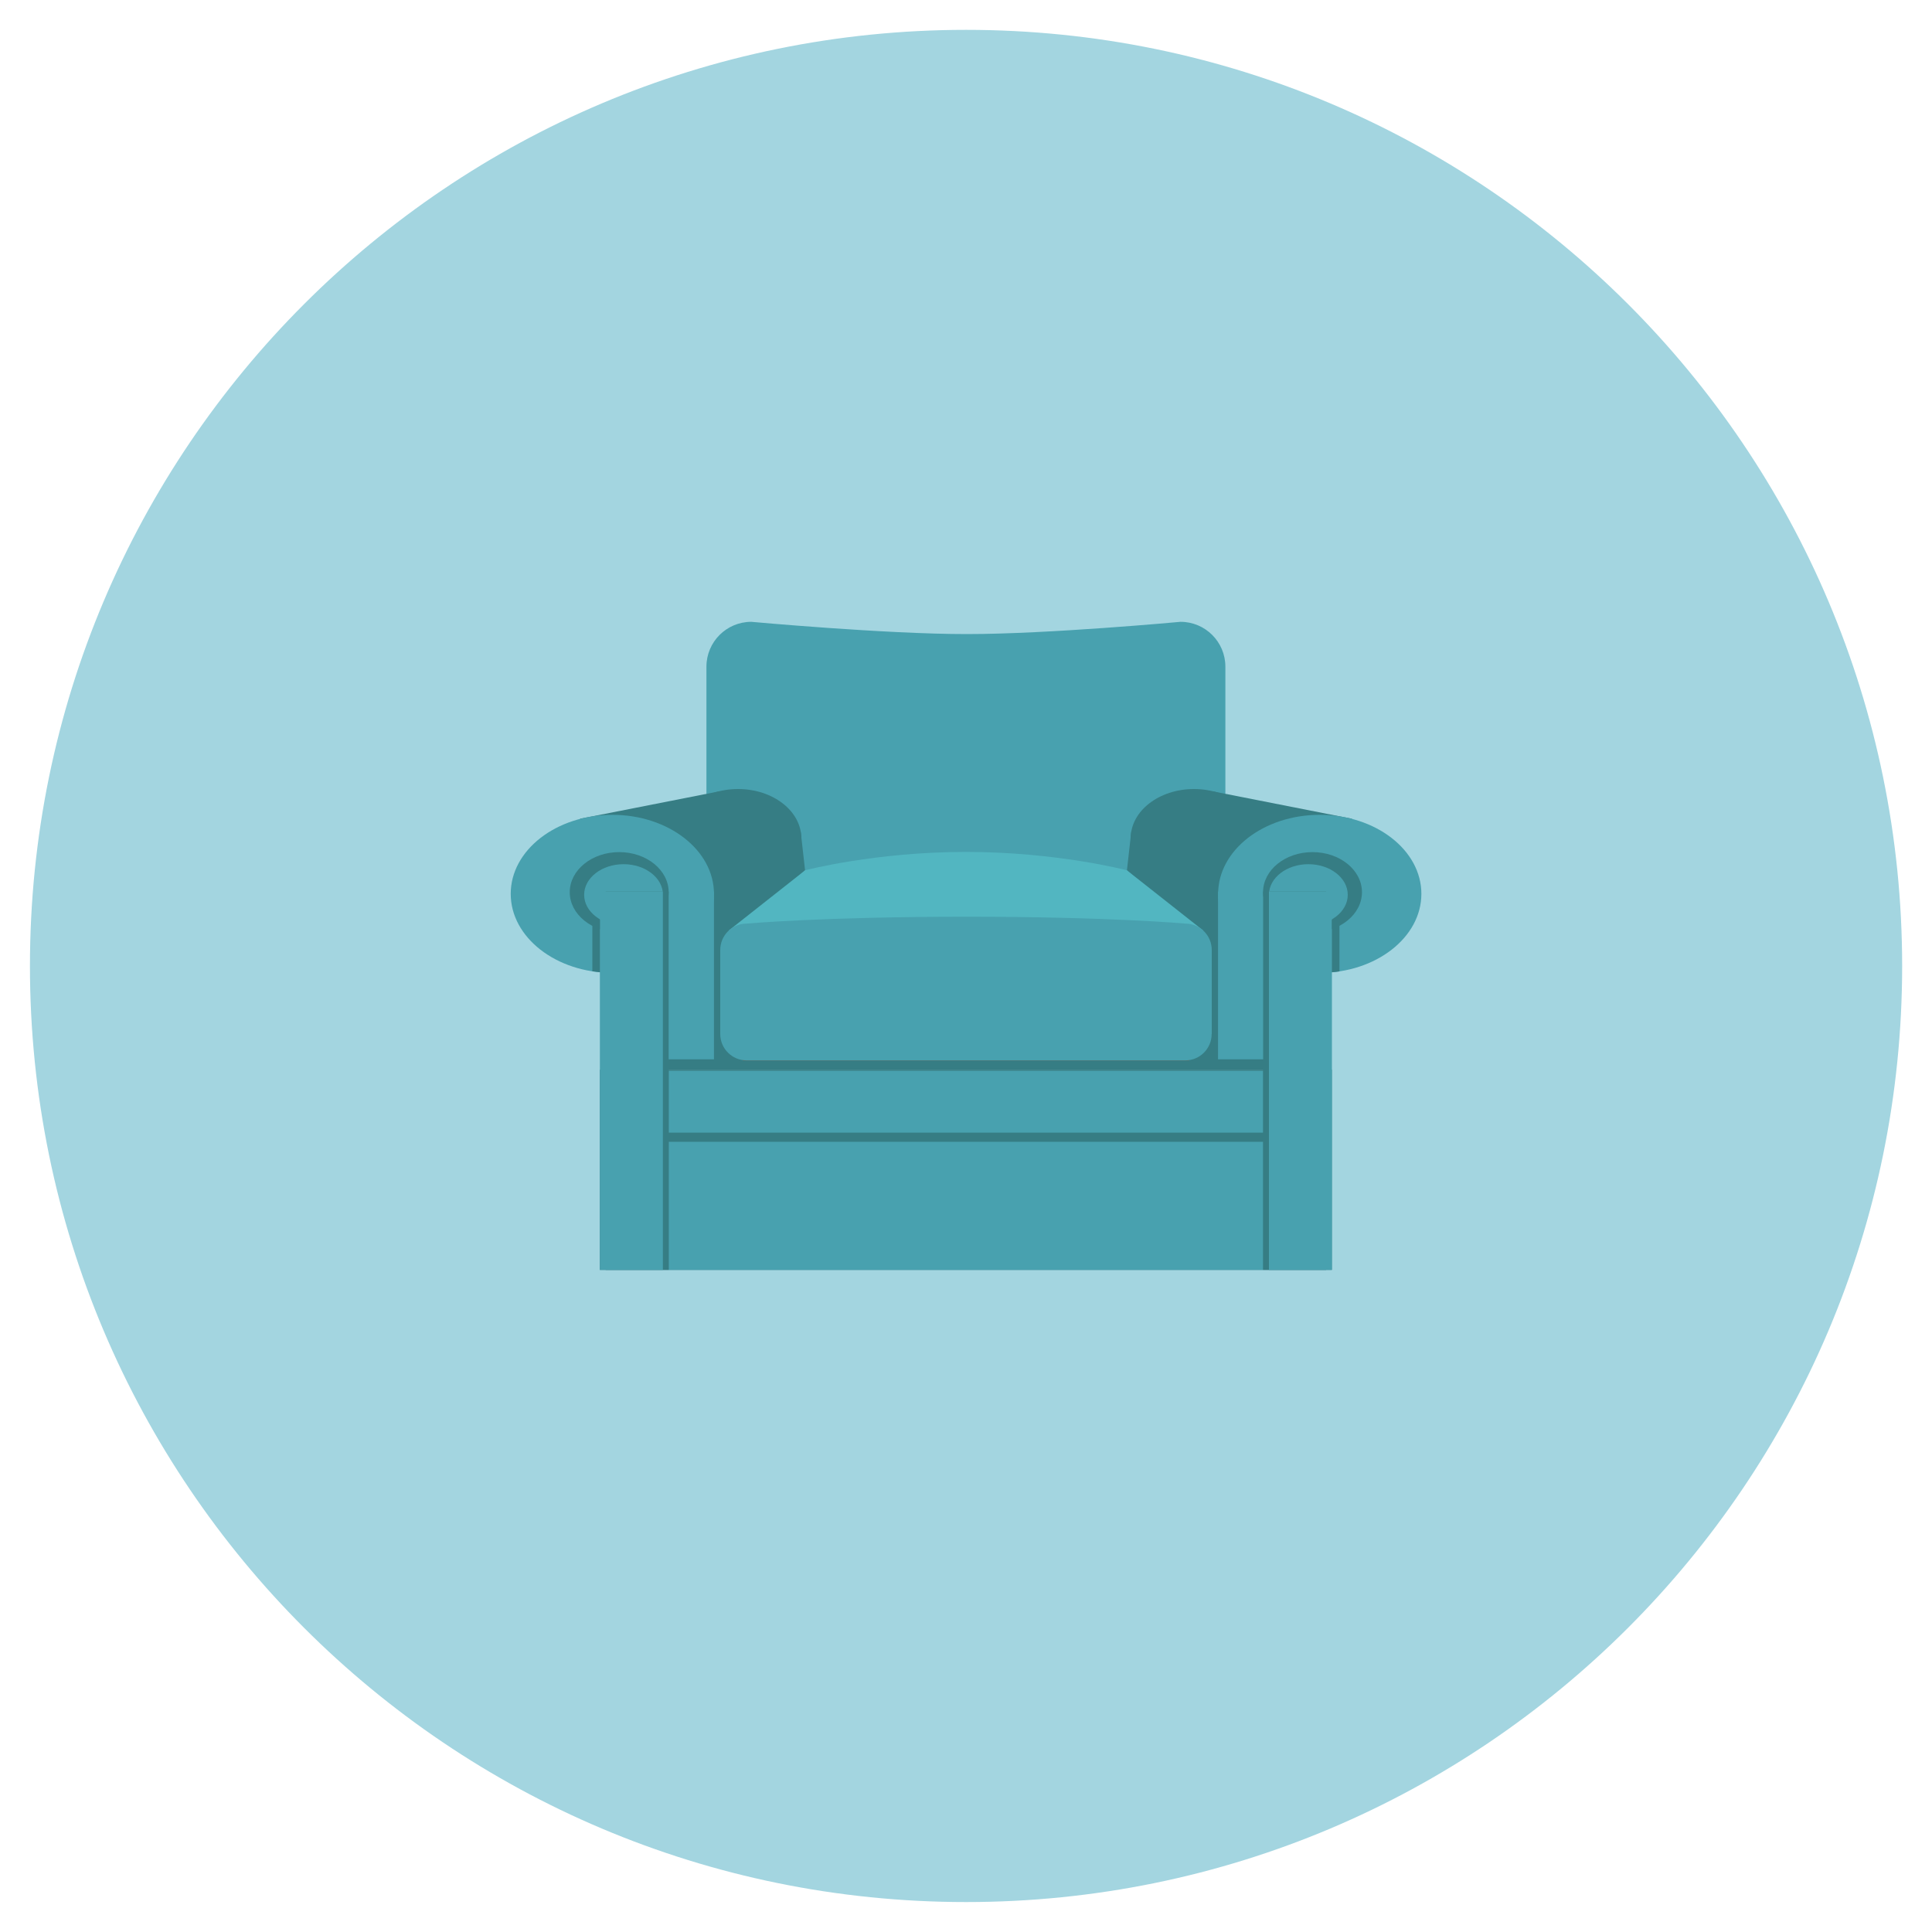 <?xml version="1.0" encoding="utf-8"?>
<!-- Generated by IcoMoon.io -->
<!DOCTYPE svg PUBLIC "-//W3C//DTD SVG 1.1//EN" "http://www.w3.org/Graphics/SVG/1.1/DTD/svg11.dtd">
<svg version="1.1" xmlns="http://www.w3.org/2000/svg" xmlns:xlink="http://www.w3.org/1999/xlink" width="20" height="20" viewBox="0 0 20 20">
<path fill="rgb(163, 213, 224)" d="M19.691 10c0-5.352-4.339-9.691-9.69-9.691s-9.691 4.338-9.691 9.691c0 5.352 4.339 9.69 9.691 9.69s9.69-4.339 9.69-9.69z"></path>
<path fill="rgb(72, 161, 175)" d="M12.685 9.838c0 0.256-0.208 0.464-0.464 0.464h-4.444c-0.256 0-0.464-0.208-0.464-0.464v-2.937c0-0.256 0.208-0.464 0.464-0.464 0 0 1.386 0.127 2.231 0.127s2.213-0.127 2.213-0.127c0.256 0 0.464 0.208 0.464 0.464v2.937z"></path>
<path fill="rgb(54, 125, 132)" d="M6.21 11.073h7.577v2.073h-7.577v-2.073z"></path>
<path fill="rgb(54, 125, 132)" d="M6.756 9.745h6.487v1.328h-6.487v-1.328z"></path>
<path fill="rgb(72, 161, 175)" d="M6.922 11.82h6.155v1.326h-6.155v-1.326z"></path>
<path fill="rgb(72, 161, 175)" d="M6.922 11.085h6.155v0.64h-6.155v-0.64z"></path>
<path fill="rgb(137, 97, 77)" d="M7.69 9.745h4.619v1.233h-4.619v-1.233z"></path>
<path fill="rgb(54, 125, 132)" d="M7.385 9.863l-1.382-1.387 1.447-0.285 0.839 0.418 0.045 0.4z"></path>
<path fill="rgb(72, 161, 175)" d="M6.739 9.229h0.652v1.737h-0.652v-1.737z"></path>
<path fill="rgb(54, 125, 132)" d="M8.295 8.677c0 0.281-0.293 0.509-0.655 0.509s-0.655-0.228-0.655-0.509c0-0.281 0.293-0.509 0.655-0.509s0.655 0.228 0.655 0.509z"></path>
<path fill="rgb(72, 161, 175)" d="M7.391 9.253c0 0.452-0.471 0.818-1.052 0.818s-1.052-0.366-1.052-0.818c0-0.452 0.471-0.818 1.052-0.818s1.052 0.366 1.052 0.818z"></path>
<path fill="rgb(54, 125, 132)" d="M6.922 9.236c0 0.229-0.229 0.415-0.512 0.415s-0.512-0.186-0.512-0.415c0-0.229 0.229-0.415 0.512-0.415s0.512 0.186 0.512 0.415z"></path>
<path fill="rgb(72, 161, 175)" d="M6.863 9.263c0 0.175-0.183 0.317-0.408 0.317s-0.408-0.142-0.408-0.317c0-0.175 0.183-0.317 0.408-0.317s0.408 0.142 0.408 0.317z"></path>
<path fill="rgb(54, 125, 132)" d="M6.27 9.229h0.652v3.917h-0.652v-3.917z"></path>
<path fill="rgb(72, 161, 175)" d="M6.21 9.229h0.652v3.917h-0.652v-3.917z"></path>
<path fill="rgb(54, 125, 132)" d="M6.132 9.521v0.534c0.026 0.004 0.052 0.007 0.078 0.010v-0.544h-0.078z"></path>
<path fill="rgb(54, 125, 132)" d="M12.615 9.863l1.382-1.387-1.447-0.285-0.839 0.418-0.045 0.4z"></path>
<path fill="rgb(72, 161, 175)" d="M12.609 9.229h0.652v1.737h-0.652v-1.737z"></path>
<path fill="rgb(54, 125, 132)" d="M13.015 8.677c0 0.281-0.293 0.509-0.655 0.509s-0.655-0.228-0.655-0.509c0-0.281 0.293-0.509 0.655-0.509s0.655 0.228 0.655 0.509z"></path>
<path fill="rgb(72, 161, 175)" d="M14.714 9.253c0 0.452-0.471 0.818-1.052 0.818s-1.052-0.366-1.052-0.818c0-0.452 0.471-0.818 1.052-0.818s1.052 0.366 1.052 0.818z"></path>
<path fill="rgb(54, 125, 132)" d="M14.099 9.236c0 0.229-0.229 0.415-0.512 0.415s-0.512-0.186-0.512-0.415c0-0.229 0.229-0.415 0.512-0.415s0.512 0.186 0.512 0.415z"></path>
<path fill="rgb(72, 161, 175)" d="M13.952 9.263c0 0.175-0.183 0.317-0.408 0.317s-0.408-0.142-0.408-0.317c0-0.175 0.183-0.317 0.408-0.317s0.408 0.142 0.408 0.317z"></path>
<path fill="rgb(54, 125, 132)" d="M13.076 9.229h0.652v3.917h-0.652v-3.917z"></path>
<path fill="rgb(72, 161, 175)" d="M13.136 9.229h0.652v3.917h-0.652v-3.917z"></path>
<path fill="rgb(54, 125, 132)" d="M13.788 9.521v0.544c0.026-0.002 0.052-0.006 0.078-0.009v-0.534h-0.078z"></path>
<path fill="rgb(82, 182, 193)" d="M12.454 9.632h-4.909l0.79-0.623c0 0 0.722-0.19 1.665-0.19s1.665 0.19 1.665 0.19l0.79 0.623z"></path>
<path fill="rgb(72, 161, 175)" d="M12.543 10.704c0 0.151-0.122 0.273-0.273 0.273h-4.541c-0.151 0-0.273-0.122-0.273-0.273v-0.87c0-0.151 0.122-0.273 0.273-0.273 0 0 0.788-0.071 2.277-0.071s2.265 0.071 2.265 0.071c0.151 0 0.273 0.122 0.273 0.273v0.87z"></path>
</svg>
